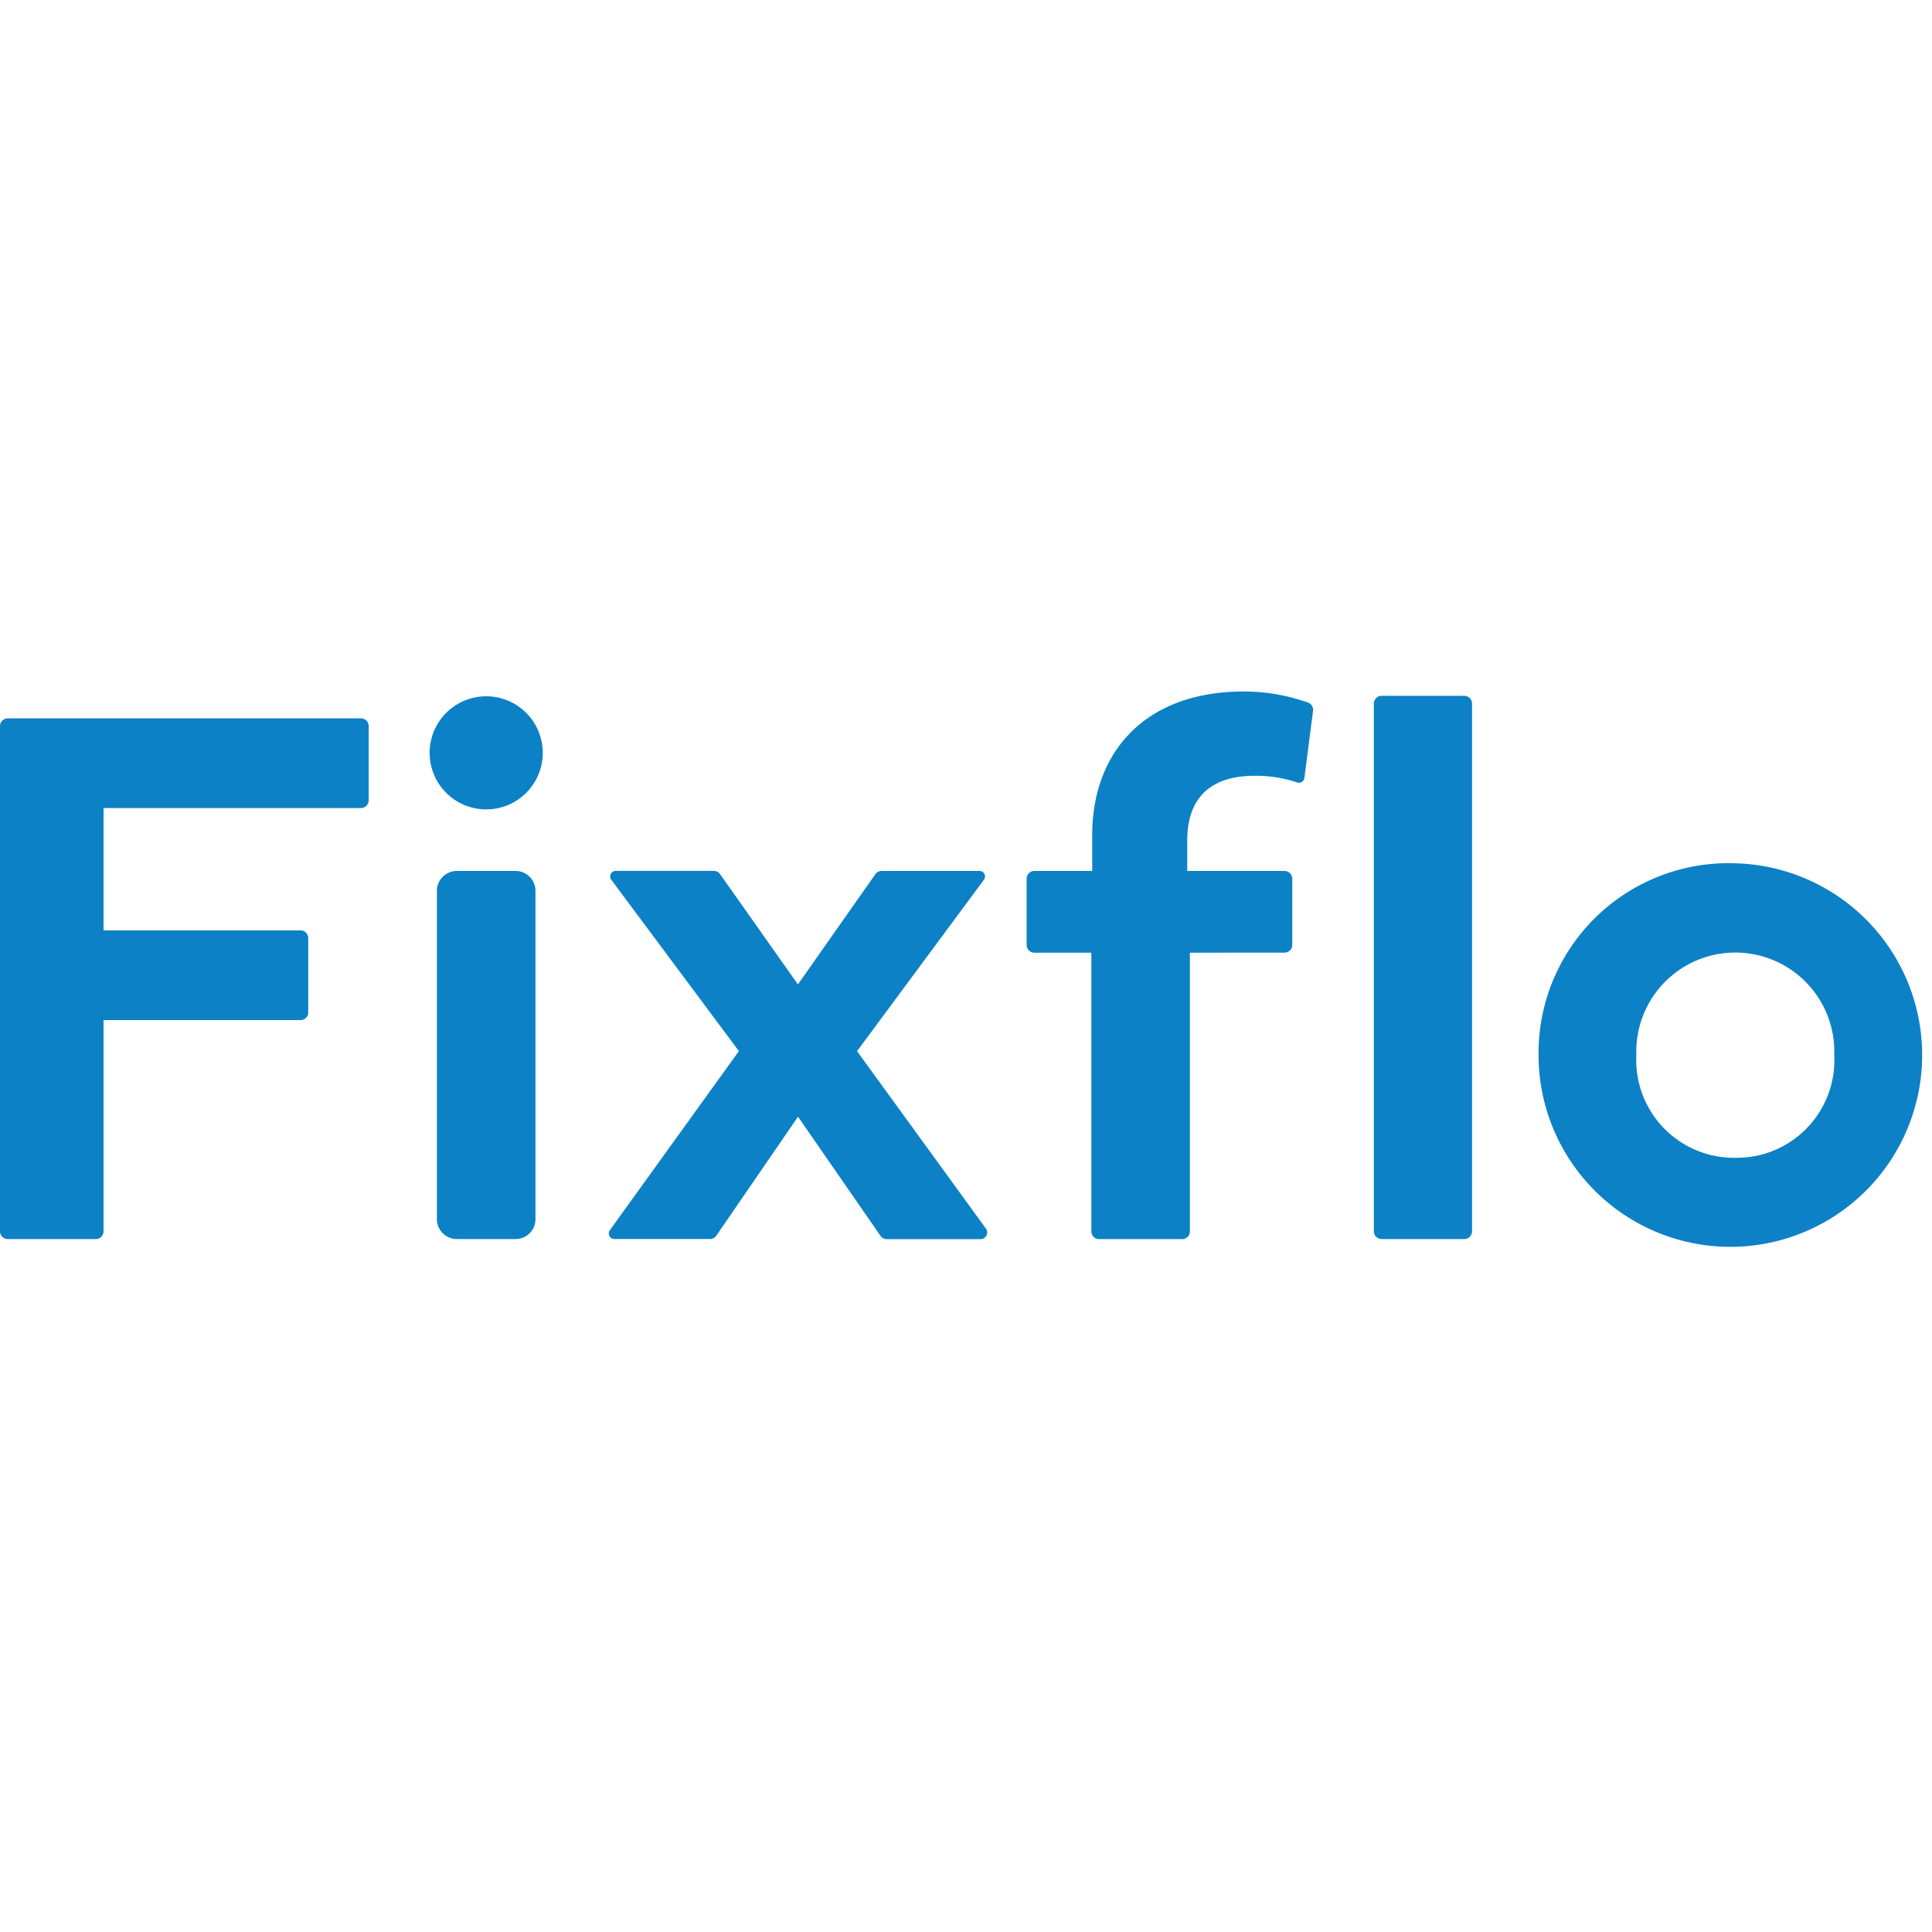 <?xml version="1.0" encoding="UTF-8"?> <svg xmlns="http://www.w3.org/2000/svg" width="95" height="95" viewBox="0 0 95 95"><g id="Group_46236" data-name="Group 46236" transform="translate(-4763 -20764)"><rect id="Rectangle_27831" data-name="Rectangle 27831" width="95" height="95" transform="translate(4763 20764)" fill="none"></rect><g id="fixflo-logo" transform="translate(4763 20797.346)"><path id="Path_94406" data-name="Path 94406" d="M4.708,27.9H.382A.382.382,0,0,1,0,27.519V2.677a.383.383,0,0,1,.382-.382H17.746a.383.383,0,0,1,.383.382V6.325a.383.383,0,0,1-.383.382H5.091v6.015h9.684a.381.381,0,0,1,.381.381v3.649a.382.382,0,0,1-.382.382H5.091V27.519A.382.382,0,0,1,4.708,27.9Z" transform="translate(0 -0.319)" fill="#0c81c6"></path><path id="Path_94407" data-name="Path 94407" d="M26.238,3.728a2.781,2.781,0,1,1,5.562,0,2.781,2.781,0,0,1-5.562,0Z" transform="translate(-5.112 -0.055)" fill="#0c81c6"></path><path id="Path_94408" data-name="Path 94408" d="M26.683,12.595a.979.979,0,0,1,.979-.979H30.55a.979.979,0,0,1,.979.979V28.737a.979.979,0,0,1-.979.979H27.662a.979.979,0,0,1-.979-.979Z" transform="translate(-5.199 -2.136)" fill="#0c81c6"></path><path id="Path_94409" data-name="Path 94409" d="M50.607,11.615h4.8a.273.273,0,0,1,.219.436l-6.238,8.427L55.724,29.2a.328.328,0,0,1-.265.521H50.853a.381.381,0,0,1-.314-.165L46.486,23.7l-4.016,5.849a.383.383,0,0,1-.315.166h-4.7a.273.273,0,0,1-.222-.433l6.345-8.807-6.275-8.426a.273.273,0,0,1,.219-.436h4.82a.383.383,0,0,1,.313.162l3.826,5.42,3.808-5.419A.382.382,0,0,1,50.607,11.615Z" transform="translate(-7.246 -2.136)" fill="#0c81c6"></path><path id="Path_94410" data-name="Path 94410" d="M70.726,13.5V27.2a.382.382,0,0,1-.383.383h-4.08a.383.383,0,0,1-.383-.383V13.5h-2.8a.382.382,0,0,1-.383-.382V9.862a.383.383,0,0,1,.383-.383h2.842V7.707c0-3.959,2.489-7.052,7.467-7.052a9.5,9.5,0,0,1,3.131.54.383.383,0,0,1,.26.412l-.424,3.3a.273.273,0,0,1-.362.222,6.315,6.315,0,0,0-2.1-.328c-1.886,0-3.3.849-3.3,3.187V9.48h4.784a.383.383,0,0,1,.382.383v3.252a.382.382,0,0,1-.382.382Z" transform="translate(-12.216)" fill="#0c81c6"></path><path id="Path_94411" data-name="Path 94411" d="M88.349,27.633H84.287a.384.384,0,0,1-.383-.385V1.306a.383.383,0,0,1,.383-.385h4.062a.384.384,0,0,1,.383.385V27.248A.384.384,0,0,1,88.349,27.633Z" transform="translate(-16.349 -0.052)" fill="#0c81c6"></path><path id="Path_94412" data-name="Path 94412" d="M103.636,11.148a9.431,9.431,0,1,1-9.674,9.428A9.338,9.338,0,0,1,103.636,11.148Zm0,14.481a4.8,4.8,0,0,0,4.865-5.053,4.868,4.868,0,1,0-9.73,0A4.807,4.807,0,0,0,103.636,25.629Z" transform="translate(-18.308 -2.044)" fill="#0c81c6"></path></g></g></svg> 